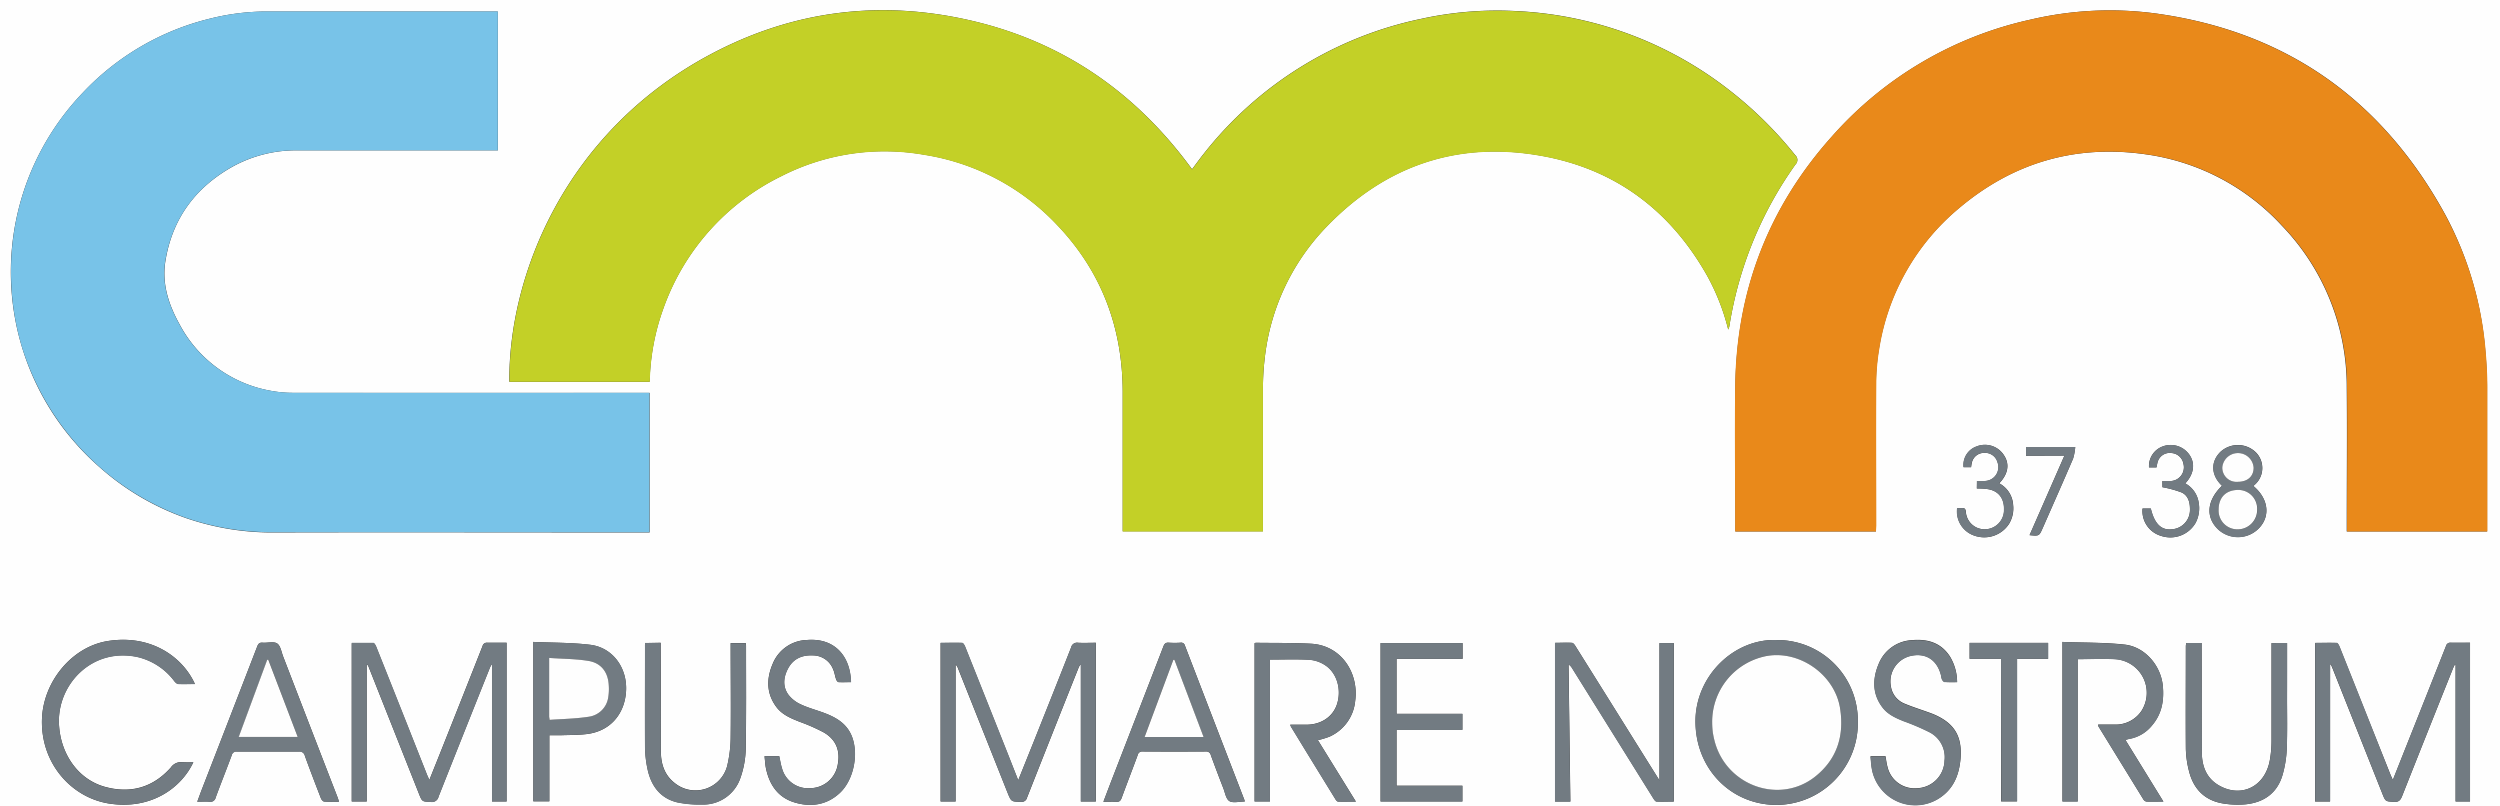 <svg xmlns="http://www.w3.org/2000/svg" viewBox="0 0 667.44 215.28"><rect x="0" y="0" width="667.44" height="215.28" fill="#333333" stroke="none"/><defs><style>.cls-1{fill:#fefefe;}.cls-2{fill:#c3d027;}.cls-3{fill:#e9891a;}.cls-4{fill:#78c3e8;}.cls-5{fill:#727b82;}</style></defs><title>Recurso 1</title><g id="Capa_2" data-name="Capa 2"><g id="Capa_1-2" data-name="Capa 1"><path class="cls-1" d="M667.6,215.4H.16V.12H667.6Zm-494-113.34a61.06,61.06,0,0,1,3.65-19.6A62.65,62.65,0,0,1,208.81,47.1a60.62,60.62,0,0,1,38-5.7,61.87,61.87,0,0,1,35.6,18.78c11.88,12.46,17.44,27.47,17.49,44.59,0,11.92,0,23.84,0,35.76v1.42h37.44v-1.53c0-12.28,0-24.56,0-36.84a66.72,66.72,0,0,1,.48-7.89,59.92,59.92,0,0,1,16.44-35c15.71-16.37,35-23,57.37-19,19.75,3.53,34.45,14.57,44.29,32a58.87,58.87,0,0,1,5.63,14.38,4.29,4.29,0,0,0,.2-.45,5.09,5.09,0,0,0,.13-.58A101.44,101.44,0,0,1,479.52,44a1.68,1.68,0,0,0-.06-2.44,104.62,104.62,0,0,0-17.53-17.32A100,100,0,0,0,404.76,3.06a94.6,94.6,0,0,0-25.13,2.07,99.71,99.71,0,0,0-58.07,36c-1.07,1.33-2.06,2.72-3.15,4.17C303.6,25,284.27,11.49,259.86,5.72s-47.85-2.89-70,8.9c-39.17,20.86-54,59.61-53.72,87.44ZM501,142v-1.53c0-12.68-.05-25.36,0-38a57.11,57.11,0,0,1,.8-9.18,61.28,61.28,0,0,1,21.3-37.55c14.46-12.23,31.22-17.11,50-14.4a60.68,60.68,0,0,1,36.22,19,61.86,61.86,0,0,1,17.35,43.18c.13,12.36,0,24.72,0,37.08V142h37.48v-1.5c0-12.36,0-24.72,0-37.08,0-3.07-.17-6.15-.43-9.21A92.49,92.49,0,0,0,653,57.45c-16.84-30.78-42.56-49-77.46-53.76a92.29,92.29,0,0,0-33.11,1.63,99.15,99.15,0,0,0-53.16,31.22c-16.92,18.9-25.47,41.16-25.8,66.51-.16,12.52,0,25,0,37.56V142ZM133.07,3.19h-1.6q-30,0-60,0A62.42,62.42,0,0,0,56.31,5.07a69.22,69.22,0,0,0-34.1,19.87,69.17,69.17,0,0,0,4.64,100,69.09,69.09,0,0,0,22.89,13.47,70.51,70.51,0,0,0,24,3.87c32.8-.08,65.59,0,98.39,0h1.47V105h-1.64q-46.68,0-93.35,0a32.55,32.55,0,0,1-6.65-.64A34.35,34.35,0,0,1,48.08,86.67c-2.89-5.21-4.74-10.8-3.75-16.87,1.84-11.32,8-19.65,18-25.23a35.16,35.16,0,0,1,17.48-4.31q25.86,0,51.72,0h1.58ZM272,208.44l-2.59-6.52q-5.79-14.58-11.6-29.15c-.16-.39-.52-1-.81-1-1.9-.09-3.81,0-5.73,0V214.1h4V177.49a3.35,3.35,0,0,1,.69,1.16l13.22,33.14c1,2.39,1,2.35,3.51,2.4a1.46,1.46,0,0,0,1.66-1.09q6.84-17.38,13.77-34.72c.1-.26.26-.5.39-.75l.22.06v36.41h4V171.72c-1.6,0-3.16.07-4.7,0a1.63,1.63,0,0,0-1.9,1.26c-3.27,8.36-6.61,16.7-9.92,25Zm-136.6,5.66V171.72c-1.76,0-3.44,0-5.11,0a1.16,1.16,0,0,0-1.3.87q-5.38,13.65-10.81,27.28c-1.1,2.77-2.22,5.54-3.4,8.5-.26-.58-.45-1-.61-1.36l-5.34-13.47q-4.11-10.35-8.23-20.7c-.16-.4-.49-1-.77-1-1.94-.09-3.88,0-5.77,0V214.1h4V177.45a1.37,1.37,0,0,1,.51.7L112,212c.86,2.17.86,2.1,3.19,2.21a1.81,1.81,0,0,0,2.05-1.42q6.76-17.1,13.6-34.16c.13-.33.3-.64.45-1l.22.07V214.1Zm486.83-36.57.22,0c.17.4.35.8.51,1.21L636.19,212c.86,2.16.86,2.05,3.08,2.2,1.31.09,1.77-.46,2.2-1.55q6.76-17.09,13.61-34.15c.12-.3.28-.59.42-.89l.25.06V214.1h3.85V171.72c-1.76,0-3.44,0-5.11,0a1.16,1.16,0,0,0-1.3.88q-5.47,13.87-11,27.72L639,208.36c-.26-.59-.46-1-.61-1.36L633,193.53q-4.11-10.35-8.23-20.7c-.16-.4-.49-1-.77-1.05-1.94-.09-3.88,0-5.78,0v42.34h4ZM474.56,171c-11.41-.44-21.74,9.57-21.73,21.69,0,12.54,9.26,22.08,21.22,22.32a21.83,21.83,0,0,0,22.1-22.23A21.51,21.51,0,0,0,474.56,171ZM443.2,208.48l-6.45-10.31q-7.94-12.71-15.89-25.41c-.25-.4-.67-1-1-1-1.49-.11-3,0-4.52,0V214.1h4.08l-.49-36.64a3,3,0,0,1,.94,1q10.85,17.39,21.7,34.78c.22.35.56.84.87.86,1.53.09,3.08,0,4.59,0V171.81H443.2c0,6.16,0,12.23,0,18.3S443.2,202.33,443.2,208.48ZM352,197.72a22.25,22.25,0,0,0,3.1-.93,11.66,11.66,0,0,0,6.87-9.57c1-7.29-3.59-14.78-11.77-15.24-4.9-.27-9.82-.18-14.74-.25a1.34,1.34,0,0,0-.35.1v42.24h4.11V176.19c3.64,0,7.15-.14,10.64.07a8.87,8.87,0,0,1,4.19,1.51c3.11,2.1,4.3,6.49,3.07,10.31-1.08,3.32-4.15,5.44-8,5.51-1.46,0-2.92,0-4.5,0a4.31,4.31,0,0,0,.22.56q5.94,9.71,11.9,19.4c.15.25.44.56.68.57,1.49.05,3,0,4.73,0ZM550.78,171.5v42.58h4.07v-38c3.38,0,6.62-.16,9.85,0a9,9,0,0,1,7.19,13.81,8.31,8.31,0,0,1-7.16,3.67c-1.46,0-2.91,0-4.43,0a2.17,2.17,0,0,0,.11.51q6,9.75,12,19.49a1.23,1.23,0,0,0,.82.55c1.42.06,2.84,0,4.5,0l-10.13-16.44a7.31,7.31,0,0,1,.9-.28,10.07,10.07,0,0,0,6.25-3.69c2.56-3,3.19-6.6,2.83-10.44-.51-5.46-4.77-10.46-10.21-11.06S556.4,171.73,550.78,171.5Zm-499,32.1a24.22,24.22,0,0,1-2.88,0A3.3,3.3,0,0,0,45.78,205c-4.79,5.4-10.81,7.07-17.69,5.15-7.09-2-11.82-8.77-12.19-16.77-.49-10.56,8.86-20.55,21.08-17.85a17.18,17.18,0,0,1,9.7,6.4c.28.34.7.76,1.07.78,1.46.09,2.93,0,4.44,0C49,175.66,40.66,169.43,29,171.25c-9.69,1.51-17.4,10.95-17.64,21.06C11.08,204,19.25,213,29.14,214.63,40.37,216.44,48.57,210.52,51.78,203.6Zm38.88,10.56c-.15-.47-.24-.8-.37-1.13Q83,194.21,75.76,175.4c-.47-1.22-.7-2.89-1.61-3.49s-2.55-.1-3.86-.21c-.86-.07-1.17.31-1.45,1Q61.44,191.89,54,211c-.38,1-.74,2-1.17,3.14,1.2,0,2.2-.07,3.18,0A1.45,1.45,0,0,0,57.74,213c1.39-3.78,2.89-7.53,4.29-11.3a1.23,1.23,0,0,1,1.38-.95c5.52,0,11,0,16.55,0a1.44,1.44,0,0,1,1.6,1.17c1.38,3.79,2.82,7.55,4.28,11.31.14.36.56.85.89.87C88,214.22,89.28,214.16,90.66,214.16Zm241.82-.06a4.39,4.39,0,0,0-.11-.45q-7.95-20.6-15.88-41.21a1,1,0,0,0-1.15-.74,24.77,24.77,0,0,1-3.12,0c-.85-.07-1.18.29-1.46,1Q303.95,190.36,297.1,208c-.77,2-1.53,4-2.36,6.18,1.27,0,2.34-.06,3.4,0,.83.06,1.18-.25,1.46-1,1.4-3.82,2.88-7.61,4.28-11.43a1.23,1.23,0,0,1,1.38-1q8.39.05,16.79,0a1.25,1.25,0,0,1,1.38,1q1.62,4.44,3.34,8.84c.47,1.2.73,2.88,1.64,3.42S331,214.12,332.48,214.1Zm58.15-42.3H368.74v42.28h21.84v-4.2H373V194.95h17.58v-4.27H373V176h17.64Zm220.12,0H606.6v1.46c0,8.24,0,16.47,0,24.71a30,30,0,0,1-.46,5.12c-1.25,7-7.52,10.12-13.46,6.79-3.44-1.92-4.66-5.16-4.69-8.87-.07-9.27,0-18.55-.05-27.83,0-.46,0-.92,0-1.39h-4.14c0,.32-.08.59-.08.86,0,9.12-.05,18.23,0,27.35a26,26,0,0,0,.85,6c1.24,4.94,4.39,8,9.51,8.69a23.77,23.77,0,0,0,5.61.16c4.89-.51,8.42-3,9.84-7.82a29.09,29.09,0,0,0,1.13-6.93c.18-4.51.08-9,.08-13.55C610.76,181.67,610.76,176.79,610.76,171.78Zm-438.38,0c0,.4,0,.68,0,.95,0,8.92,0,17.83,0,26.75a29.83,29.83,0,0,0,.65,5.82c.94,4.51,3.36,7.91,8,9a29.06,29.06,0,0,0,6.53.57,10.45,10.45,0,0,0,10.31-7.16,24.94,24.94,0,0,0,1.39-7.36c.17-9.27.09-18.55.09-27.83a5.28,5.28,0,0,0-.1-.75h-4v1.36c0,7.84.08,15.68,0,23.51a34.33,34.33,0,0,1-.95,8,8.77,8.77,0,0,1-14,4.5c-2.77-2.16-3.67-5.16-3.69-8.47-.06-9.2,0-18.39-.05-27.59,0-.46,0-.92,0-1.39ZM204.27,202c.14,1.2.17,2.28.39,3.32.92,4.31,3.19,7.66,7.53,9s8.66.77,12.18-2.52c3.67-3.43,5.1-10.36,3.18-15.15-1.35-3.37-4.19-5-7.38-6.2-2.06-.77-4.2-1.32-6.18-2.25a8.83,8.83,0,0,1-3.34-2.58c-1.61-2.21-1.35-4.71-.13-7,1.39-2.65,3.76-3.67,6.69-3.53a5.82,5.82,0,0,1,5.38,3.75c.37.83.48,1.77.78,2.63.11.31.41.75.65.76,1.1.08,2.21,0,3.32,0-.13-6.61-4.09-11.86-11.74-11.25a10.18,10.18,0,0,0-9.15,6.35c-1.71,4-1.71,7.95,1,11.57,1.56,2.07,3.88,3,6.19,3.92a48.69,48.69,0,0,1,6.44,2.84c3.19,1.86,4.43,4.75,3.75,8.46a7.51,7.51,0,0,1-7.28,6.42,7.22,7.22,0,0,1-7.63-5.29c-.33-1.05-.49-2.16-.74-3.26Zm318.39-19.76a13.25,13.25,0,0,0-1.81-6.7c-2.34-3.77-5.94-4.89-10.12-4.53a10.09,10.09,0,0,0-9,6.35c-1.67,4-1.73,8.05,1.1,11.68,1.42,1.82,3.49,2.74,5.58,3.58a61.63,61.63,0,0,1,6.7,2.85,7.49,7.49,0,0,1,4.21,7.7,7.61,7.61,0,0,1-7.3,7.37,7.42,7.42,0,0,1-7.94-5.71c-.26-.91-.35-1.86-.53-2.82h-4c.11,1.09.17,2.12.33,3.13a11.79,11.79,0,0,0,18.71,7.57c3.35-2.5,4.65-6.08,5-10.1.47-5.94-1.67-9.45-7.15-11.79-.55-.23-1.12-.43-1.68-.63-2-.72-4-1.35-6-2.18A5.9,5.9,0,0,1,505,183.4a7,7,0,0,1,5.4-8.22c4-.84,7,1.15,8,5.29a4.5,4.5,0,0,0,.23,1c.15.29.45.68.72.7C520.38,182.29,521.45,182.24,522.66,182.24ZM142.54,171.5v42.56h4.28V196.41c1.19,0,2.26,0,3.33,0,2.2-.07,4.41-.05,6.58-.3,6.49-.75,10.19-5.52,10.57-11.38.39-6.17-3.46-11.72-9.58-12.46C152.74,171.66,147.69,171.73,142.54,171.5ZM534.39,176v38.07h4.24V176h8.3v-4.25H526V176Zm67.34-46.16a5.93,5.93,0,0,0,.8-8.85,6.85,6.85,0,0,0-9.59-.2c-2.65,2.67-2.47,6.23.46,9-4.09,3.94-4.48,8.39-1,11.68a7.79,7.79,0,0,0,11.05-.55C606.36,137.67,605.67,133.13,601.73,129.85Zm-24.25.35a29,29,0,0,1,5.15,1.42c1.78.86,2.23,2.71,2.19,4.61a5.16,5.16,0,0,1-4.79,5.21c-2.86.34-4.71-1.46-5.66-5.54h-2.21a6.92,6.92,0,0,0,4.92,7.29,7.78,7.78,0,0,0,9.23-3.44,8.38,8.38,0,0,0,.83-5.47,7,7,0,0,0-3.58-5.09c2.26-2.41,2.7-5.14,1.24-7.45a6.08,6.08,0,0,0-7.25-2.42,5.58,5.58,0,0,0-3.66,5.59h2c.09-.48.16-.91.27-1.33a3.36,3.36,0,0,1,3.73-2.5,3.48,3.48,0,0,1,3.2,2.91,3.67,3.67,0,0,1-3.75,4.57c-.62,0-1.24,0-1.88,0Zm-49.55.33c.91,0,1.79.05,2.65.15,3,.34,4.7,2.38,4.62,5.51a5.14,5.14,0,0,1-5,5.25,5,5,0,0,1-5.2-4.73c-.09-.73-.36-1-1.06-.91-.42,0-.84,0-1.25,0a6.79,6.79,0,0,0,4.48,7.29,7.89,7.89,0,0,0,9.37-3.11,8,8,0,0,0,1.09-5.06,7,7,0,0,0-3.72-5.75c2.4-2.51,2.82-5.11,1.3-7.44a6,6,0,0,0-7.35-2.4,5.24,5.24,0,0,0-3.46,5.53h2c.07-.43.11-.78.19-1.13a3.33,3.33,0,0,1,3.36-2.69,3.42,3.42,0,0,1,3.51,2.51,3.7,3.7,0,0,1-3.48,5c-.66.05-1.33,0-2,0Zm23.38-8.76-4.69,10.71L542,143c2.58.25,2.57.25,3.52-1.92,2.71-6.17,5.45-12.33,8.1-18.52a14.21,14.21,0,0,0,.57-3.08H541.06v2.32Z" transform="translate(-0.16 -0.12)"/><path class="cls-2" d="M173.65,102.06H136.18c-.3-27.84,14.55-66.59,53.72-87.44C212,2.84,235.51,0,259.86,5.72S303.6,25,318.41,45.34c1.09-1.45,2.09-2.84,3.15-4.17a99.71,99.71,0,0,1,58.07-36,94.6,94.6,0,0,1,25.13-2.07,100,100,0,0,1,57.17,21.18,104.62,104.62,0,0,1,17.53,17.32,1.68,1.68,0,0,1,.06,2.44,101.44,101.44,0,0,0-17.64,43.07,5.09,5.09,0,0,1-.13.58,4.29,4.29,0,0,1-.2.45,58.87,58.87,0,0,0-5.63-14.38c-9.84-17.46-24.54-28.5-44.29-32-22.41-4-41.66,2.67-57.37,19a59.92,59.92,0,0,0-16.44,35,66.72,66.72,0,0,0-.48,7.89c0,12.28,0,24.56,0,36.84v1.53H299.89v-1.42c0-11.92,0-23.84,0-35.76,0-17.12-5.61-32.12-17.49-44.59a61.87,61.87,0,0,0-35.6-18.78,60.62,60.62,0,0,0-38,5.7A62.65,62.65,0,0,0,177.3,82.47,61.06,61.06,0,0,0,173.65,102.06Z" transform="translate(-0.16 -0.12)"/><path class="cls-3" d="M501,142H463.4v-1.37c0-12.52-.13-25,0-37.56.33-25.35,8.88-47.61,25.8-66.51A99.15,99.15,0,0,1,542.39,5.33a92.29,92.29,0,0,1,33.11-1.63c34.9,4.79,60.62,23,77.46,53.76a92.49,92.49,0,0,1,10.84,36.73c.27,3.06.42,6.14.43,9.21,0,12.36,0,24.72,0,37.08V142H626.76v-1.42c0-12.36.11-24.72,0-37.08a61.86,61.86,0,0,0-17.35-43.18,60.68,60.68,0,0,0-36.22-19c-18.75-2.71-35.52,2.17-50,14.4a61.28,61.28,0,0,0-21.3,37.55,57.11,57.11,0,0,0-.8,9.18c-.09,12.68,0,25.36,0,38Z" transform="translate(-0.16 -0.12)"/><path class="cls-4" d="M133.07,3.19V40.25h-1.58q-25.86,0-51.72,0a35.16,35.16,0,0,0-17.48,4.31c-9.93,5.58-16.12,13.91-18,25.23-1,6.07.87,11.66,3.75,16.87a34.35,34.35,0,0,0,23.86,17.68,32.55,32.55,0,0,0,6.65.64q46.68.06,93.35,0h1.64V142.2h-1.47c-32.8,0-65.6,0-98.39,0a70.51,70.51,0,0,1-24-3.87A70.54,70.54,0,0,1,6,92.71,68.75,68.75,0,0,1,3.2,76.49a69,69,0,0,1,19-51.56A69.22,69.22,0,0,1,56.31,5.07,62.42,62.42,0,0,1,71.47,3.18q30,0,60,0Z" transform="translate(-0.16 -0.12)"/><path class="cls-5" d="M272,208.44,276.18,198c3.32-8.35,6.65-16.68,9.92-25a1.63,1.63,0,0,1,1.9-1.26c1.54.1,3.09,0,4.7,0v42.37h-4V177.68l-.22-.06c-.13.25-.28.49-.39.75q-6.9,17.36-13.77,34.72a1.46,1.46,0,0,1-1.66,1.09c-2.55-.05-2.56,0-3.51-2.4L256,178.64a3.35,3.35,0,0,0-.69-1.16V214.1h-4V171.72c1.93,0,3.83,0,5.73,0,.29,0,.65.6.81,1q5.82,14.57,11.6,29.15Z" transform="translate(-0.16 -0.12)"/><path class="cls-5" d="M135.43,214.1h-3.91V177.73l-.22-.07c-.15.32-.32.63-.45,1q-6.81,17.08-13.6,34.16a1.81,1.81,0,0,1-2.05,1.42c-2.33-.11-2.32,0-3.19-2.21L98.59,178.15a1.37,1.37,0,0,0-.51-.7V214.1h-4V171.73c1.9,0,3.84,0,5.77,0,.28,0,.61.64.77,1q4.13,10.34,8.23,20.7L114.2,207c.16.4.35.78.61,1.36,1.18-3,2.3-5.72,3.4-8.5q5.42-13.64,10.81-27.28a1.16,1.16,0,0,1,1.3-.87c1.67,0,3.35,0,5.11,0Z" transform="translate(-0.16 -0.12)"/><path class="cls-5" d="M622.26,177.53v36.53h-4V171.73c1.9,0,3.85,0,5.78,0,.28,0,.61.65.77,1.05q4.13,10.34,8.23,20.7L638.36,207c.16.39.35.78.61,1.36l3.21-8.06q5.51-13.86,11-27.72a1.16,1.16,0,0,1,1.3-.88c1.67.05,3.35,0,5.11,0V214.1h-3.85V177.66l-.25-.06c-.14.3-.3.59-.42.89q-6.82,17.07-13.61,34.15c-.43,1.09-.89,1.64-2.2,1.55-2.22-.15-2.22,0-3.08-2.2L623,178.72c-.16-.41-.34-.8-.51-1.21Z" transform="translate(-0.16 -0.12)"/><path class="cls-5" d="M474.56,171a21.51,21.51,0,0,1,21.6,21.78A21.83,21.83,0,0,1,474,215c-12-.24-21.2-9.78-21.22-22.32C452.81,180.53,463.14,170.52,474.56,171Zm-17.28,22.27a21,21,0,0,0,.15,2.22,22.63,22.63,0,0,0,.69,3.15c3.49,11.47,17.34,16.13,26.6,8.84,5.91-4.65,7.86-11,6.71-18.27-1.39-8.85-10.65-15.44-19.48-14A17.88,17.88,0,0,0,457.27,193.23Z" transform="translate(-0.16 -0.12)"/><path class="cls-5" d="M443.2,208.48c0-6.15,0-12.26,0-18.37s0-12.14,0-18.3H447v42.35c-1.51,0-3.06,0-4.59,0-.31,0-.65-.51-.87-.86q-10.86-17.38-21.7-34.78a3,3,0,0,0-.94-1l.49,36.64H415.3V171.72c1.52,0,3-.07,4.52,0,.37,0,.79.58,1,1q8,12.7,15.89,25.41Z" transform="translate(-0.16 -0.12)"/><path class="cls-5" d="M352,197.72l10.14,16.44c-1.75,0-3.24,0-4.73,0-.24,0-.53-.33-.68-.57q-6-9.69-11.9-19.4a4.31,4.31,0,0,1-.22-.56c1.57,0,3,0,4.5,0,3.87-.06,7-2.19,8-5.51,1.24-3.82,0-8.22-3.07-10.31a8.87,8.87,0,0,0-4.19-1.51c-3.49-.21-7-.07-10.64-.07v37.88h-4.11V171.83a1.34,1.34,0,0,1,.35-.1c4.91.07,9.83,0,14.74.25,8.17.46,12.76,7.94,11.77,15.24a11.66,11.66,0,0,1-6.87,9.57A22.25,22.25,0,0,1,352,197.72Z" transform="translate(-0.16 -0.12)"/><path class="cls-5" d="M550.78,171.5c5.62.23,11.15.15,16.61.75s9.7,5.59,10.21,11.06c.36,3.84-.27,7.39-2.83,10.44a10.07,10.07,0,0,1-6.25,3.69,7.31,7.31,0,0,0-.9.28l10.13,16.44c-1.66,0-3.09,0-4.5,0a1.23,1.23,0,0,1-.82-.55q-6-9.73-12-19.49a2.17,2.17,0,0,1-.11-.51c1.51,0,3,0,4.43,0a8.31,8.31,0,0,0,7.16-3.67,9,9,0,0,0-7.19-13.81c-3.23-.19-6.47,0-9.85,0v38h-4.07Z" transform="translate(-0.16 -0.12)"/><path class="cls-5" d="M51.78,203.6c-3.21,6.92-11.41,12.84-22.64,11C19.25,213,11.08,204,11.36,192.32c.24-10.11,8-19.55,17.64-21.06,11.67-1.82,20,4.41,23.2,11.51-1.51,0-3,.05-4.44,0-.38,0-.8-.44-1.07-.78a17.18,17.18,0,0,0-9.7-6.4c-12.22-2.7-21.57,7.29-21.08,17.85.37,8,5.1,14.78,12.19,16.77,6.87,1.92,12.9.25,17.69-5.15a3.3,3.3,0,0,1,3.12-1.43A24.22,24.22,0,0,0,51.78,203.6Z" transform="translate(-0.16 -0.12)"/><path class="cls-5" d="M90.66,214.16c-1.39,0-2.66.06-3.92,0-.32,0-.75-.51-.89-.87-1.46-3.76-2.9-7.52-4.28-11.31a1.44,1.44,0,0,0-1.6-1.17c-5.52,0-11,0-16.55,0a1.23,1.23,0,0,0-1.38.95c-1.4,3.78-2.9,7.52-4.29,11.3A1.45,1.45,0,0,1,56,214.19c-1-.09-2,0-3.18,0C53.26,213,53.62,212,54,211q7.42-19.15,14.83-38.29c.28-.72.59-1.1,1.45-1,1.31.1,2.94-.41,3.86.21s1.14,2.27,1.61,3.49Q83,194.21,90.29,213C90.42,213.36,90.51,213.7,90.66,214.16Zm-11-17.3-7.86-20.65-.28.06-7.6,20.58Z" transform="translate(-0.16 -0.12)"/><path class="cls-5" d="M332.48,214.1c-1.44,0-3.07.49-4.07-.1s-1.17-2.21-1.64-3.42q-1.71-4.41-3.34-8.84a1.25,1.25,0,0,0-1.38-1q-8.39.05-16.79,0a1.23,1.23,0,0,0-1.38,1c-1.4,3.82-2.88,7.61-4.28,11.43-.28.76-.63,1.08-1.46,1-1.06-.08-2.13,0-3.4,0,.83-2.18,1.59-4.18,2.36-6.18q6.83-17.63,13.66-35.27c.28-.73.61-1.1,1.46-1a24.77,24.77,0,0,0,3.12,0,1,1,0,0,1,1.15.74q7.92,20.61,15.88,41.21A4.39,4.39,0,0,1,332.48,214.1Zm-11-17.22-7.79-20.67-.28,0-7.68,20.63Z" transform="translate(-0.16 -0.12)"/><path class="cls-5" d="M390.63,171.81V176H373v14.72h17.59v4.27H373v14.94h17.58v4.2H368.74V171.81Z" transform="translate(-0.16 -0.12)"/><path class="cls-5" d="M610.76,171.78c0,5,0,9.89,0,14.77,0,4.52.1,9-.08,13.55a29.09,29.09,0,0,1-1.13,6.93c-1.41,4.83-4.95,7.32-9.84,7.82a23.77,23.77,0,0,1-5.61-.16c-5.12-.7-8.27-3.75-9.51-8.69a26,26,0,0,1-.85-6c-.09-9.11,0-18.23,0-27.35,0-.27.05-.54.08-.86h4.14c0,.47,0,.93,0,1.39,0,9.28,0,18.55.05,27.83,0,3.71,1.25,6.95,4.69,8.87,5.94,3.33,12.21.17,13.46-6.79a30,30,0,0,0,.46-5.12c0-8.24,0-16.47,0-24.71v-1.46Z" transform="translate(-0.16 -0.12)"/><path class="cls-5" d="M172.38,171.76h4.15c0,.48,0,.93,0,1.39,0,9.2,0,18.39.05,27.59,0,3.31.92,6.32,3.69,8.47a8.77,8.77,0,0,0,14-4.5,34.33,34.33,0,0,0,.95-8c.12-7.84,0-15.67,0-23.51v-1.36h4a5.28,5.28,0,0,1,.1.75c0,9.28.08,18.56-.09,27.83a24.94,24.94,0,0,1-1.39,7.36,10.45,10.45,0,0,1-10.31,7.16,29.06,29.06,0,0,1-6.53-.57c-4.67-1.13-7.09-4.54-8-9a29.83,29.83,0,0,1-.65-5.82c-.07-8.92,0-17.83,0-26.75C172.33,172.43,172.36,172.16,172.38,171.76Z" transform="translate(-0.16 -0.12)"/><path class="cls-5" d="M204.27,202h3.95c.24,1.1.4,2.21.74,3.26a7.22,7.22,0,0,0,7.63,5.29,7.51,7.51,0,0,0,7.28-6.42c.69-3.71-.55-6.6-3.75-8.46a48.69,48.69,0,0,0-6.44-2.84c-2.32-.93-4.63-1.86-6.19-3.92-2.74-3.63-2.73-7.62-1-11.57a10.18,10.18,0,0,1,9.15-6.35c7.65-.61,11.61,4.64,11.74,11.25-1.11,0-2.22,0-3.32,0-.24,0-.55-.46-.65-.76-.3-.86-.41-1.8-.78-2.63a5.82,5.82,0,0,0-5.38-3.75c-2.93-.13-5.29.88-6.69,3.53-1.22,2.32-1.48,4.83.13,7a8.83,8.83,0,0,0,3.34,2.58c2,.92,4.13,1.48,6.18,2.25,3.19,1.19,6,2.82,7.38,6.2,1.91,4.78.49,11.72-3.18,15.15-3.52,3.29-7.76,3.88-12.18,2.52s-6.61-4.68-7.53-9C204.45,204.28,204.41,203.2,204.27,202Z" transform="translate(-0.16 -0.12)"/><path class="cls-5" d="M522.66,182.24c-1.21,0-2.28,0-3.35,0-.26,0-.57-.41-.72-.7a4.5,4.5,0,0,1-.23-1c-1-4.15-4-6.13-8-5.29a7,7,0,0,0-5.4,8.22,5.9,5.9,0,0,0,3.76,4.62c1.94.82,4,1.46,6,2.18.56.2,1.13.4,1.68.63,5.48,2.34,7.61,5.84,7.15,11.79-.32,4-1.61,7.6-5,10.1a11.79,11.79,0,0,1-18.71-7.57c-.17-1-.22-2-.33-3.13h4c.18,1,.27,1.91.53,2.82a7.42,7.42,0,0,0,7.94,5.71,7.61,7.61,0,0,0,7.3-7.37,7.49,7.49,0,0,0-4.21-7.7,61.63,61.63,0,0,0-6.7-2.85c-2.09-.84-4.16-1.77-5.58-3.58-2.83-3.63-2.77-7.69-1.1-11.68a10.09,10.09,0,0,1,9-6.35c4.18-.35,7.78.76,10.12,4.53A13.25,13.25,0,0,1,522.66,182.24Z" transform="translate(-0.16 -0.12)"/><path class="cls-5" d="M142.54,171.5c5.14.23,10.2.16,15.18.75,6.12.74,10,6.29,9.58,12.46-.37,5.86-4.07,10.63-10.57,11.38-2.18.25-4.39.23-6.58.3-1.07,0-2.15,0-3.33,0v17.65h-4.28Zm4.22,4.27c0,5.48,0,10.55,0,15.62,0,.19,0,.38.12.92,3.48-.26,6.95-.31,10.35-.82a6.1,6.1,0,0,0,5.32-5.3,13.57,13.57,0,0,0,.12-3.22c-.21-3.41-2-5.86-5.4-6.4S150.4,176,146.77,175.77Z" transform="translate(-0.16 -0.12)"/><path class="cls-5" d="M534.39,176H526v-4.24h21V176h-8.3v38.06h-4.24Z" transform="translate(-0.16 -0.12)"/><path class="cls-5" d="M601.73,129.85c3.94,3.28,4.63,7.83,1.68,11.11a7.79,7.79,0,0,1-11.05.55c-3.44-3.29-3-7.73,1-11.68-2.93-2.8-3.11-6.36-.46-9a6.85,6.85,0,0,1,9.59.2A5.93,5.93,0,0,1,601.73,129.85Zm-9.25,6.31a5,5,0,0,0,5,5.29,5.19,5.19,0,0,0,5.32-5.29,5,5,0,0,0-5.05-5.23C594.45,130.92,592.49,132.88,592.48,136.15Zm5.07-7.39c2.64,0,4.28-1.43,4.29-3.77a4.2,4.2,0,0,0-8.37-.1A3.78,3.78,0,0,0,597.55,128.76Z" transform="translate(-0.16 -0.12)"/><path class="cls-5" d="M577.48,130.19v-1.65c.65,0,1.27,0,1.88,0a3.67,3.67,0,0,0,3.75-4.57,3.48,3.48,0,0,0-3.2-2.91,3.36,3.36,0,0,0-3.73,2.5c-.11.42-.17.85-.27,1.33h-2a5.58,5.58,0,0,1,3.66-5.59,6.08,6.08,0,0,1,7.25,2.42c1.46,2.31,1,5-1.24,7.45a7,7,0,0,1,3.58,5.09,8.38,8.38,0,0,1-.83,5.47,7.78,7.78,0,0,1-9.23,3.44,6.92,6.92,0,0,1-4.92-7.29h2.21c1,4.08,2.8,5.88,5.66,5.54a5.16,5.16,0,0,0,4.79-5.21c0-1.9-.41-3.75-2.19-4.61A29,29,0,0,0,577.48,130.19Z" transform="translate(-0.16 -0.12)"/><path class="cls-5" d="M527.93,130.53v-2c.71,0,1.38,0,2,0a3.7,3.7,0,0,0,3.48-5,3.42,3.42,0,0,0-3.51-2.51,3.33,3.33,0,0,0-3.36,2.69c-.09.34-.12.7-.19,1.13h-2a5.24,5.24,0,0,1,3.46-5.53,6,6,0,0,1,7.35,2.4c1.53,2.33,1.11,4.92-1.3,7.44a7,7,0,0,1,3.72,5.75,8,8,0,0,1-1.09,5.06,7.89,7.89,0,0,1-9.37,3.11,6.79,6.79,0,0,1-4.48-7.29c.4,0,.83,0,1.25,0,.7-.07,1,.18,1.06.91a5,5,0,0,0,5.2,4.73,5.14,5.14,0,0,0,5-5.25c.08-3.13-1.62-5.18-4.62-5.51C529.72,130.58,528.85,130.57,527.93,130.53Z" transform="translate(-0.16 -0.12)"/><path class="cls-5" d="M551.32,121.77H541.06v-2.32h13.15a14.21,14.21,0,0,1-.57,3.08c-2.65,6.19-5.4,12.35-8.1,18.52-1,2.17-.94,2.17-3.52,1.92l4.6-10.5Z" transform="translate(-0.16 -0.12)"/><path class="cls-1" d="M457.27,193.23a17.88,17.88,0,0,1,14.67-18c8.83-1.49,18.09,5.11,19.48,14,1.15,7.31-.81,13.62-6.71,18.27-9.26,7.29-23.11,2.63-26.6-8.84a22.63,22.63,0,0,1-.69-3.15A21,21,0,0,1,457.27,193.23Z" transform="translate(-0.16 -0.12)"/><path class="cls-1" d="M79.64,196.86H63.89l7.6-20.58.28-.06Z" transform="translate(-0.16 -0.12)"/><path class="cls-1" d="M321.49,196.88H305.74l7.68-20.63.28,0Z" transform="translate(-0.16 -0.12)"/><path class="cls-1" d="M146.77,175.77c3.63.25,7.11.24,10.51.8s5.19,3,5.4,6.4a13.57,13.57,0,0,1-.12,3.22,6.1,6.1,0,0,1-5.32,5.3c-3.4.52-6.87.57-10.35.82-.07-.54-.12-.73-.12-.92C146.77,186.32,146.77,181.25,146.77,175.77Z" transform="translate(-0.16 -0.12)"/><path class="cls-1" d="M592.48,136.15c0-3.27,2-5.23,5.23-5.23a5,5,0,0,1,5.05,5.23,5.19,5.19,0,0,1-5.32,5.29A5,5,0,0,1,592.48,136.15Z" transform="translate(-0.16 -0.12)"/><path class="cls-1" d="M597.55,128.76a3.78,3.78,0,0,1-4.09-3.88,4.2,4.2,0,0,1,8.37.1C601.83,127.33,600.19,128.77,597.55,128.76Z" transform="translate(-0.16 -0.12)"/></g></g></svg>